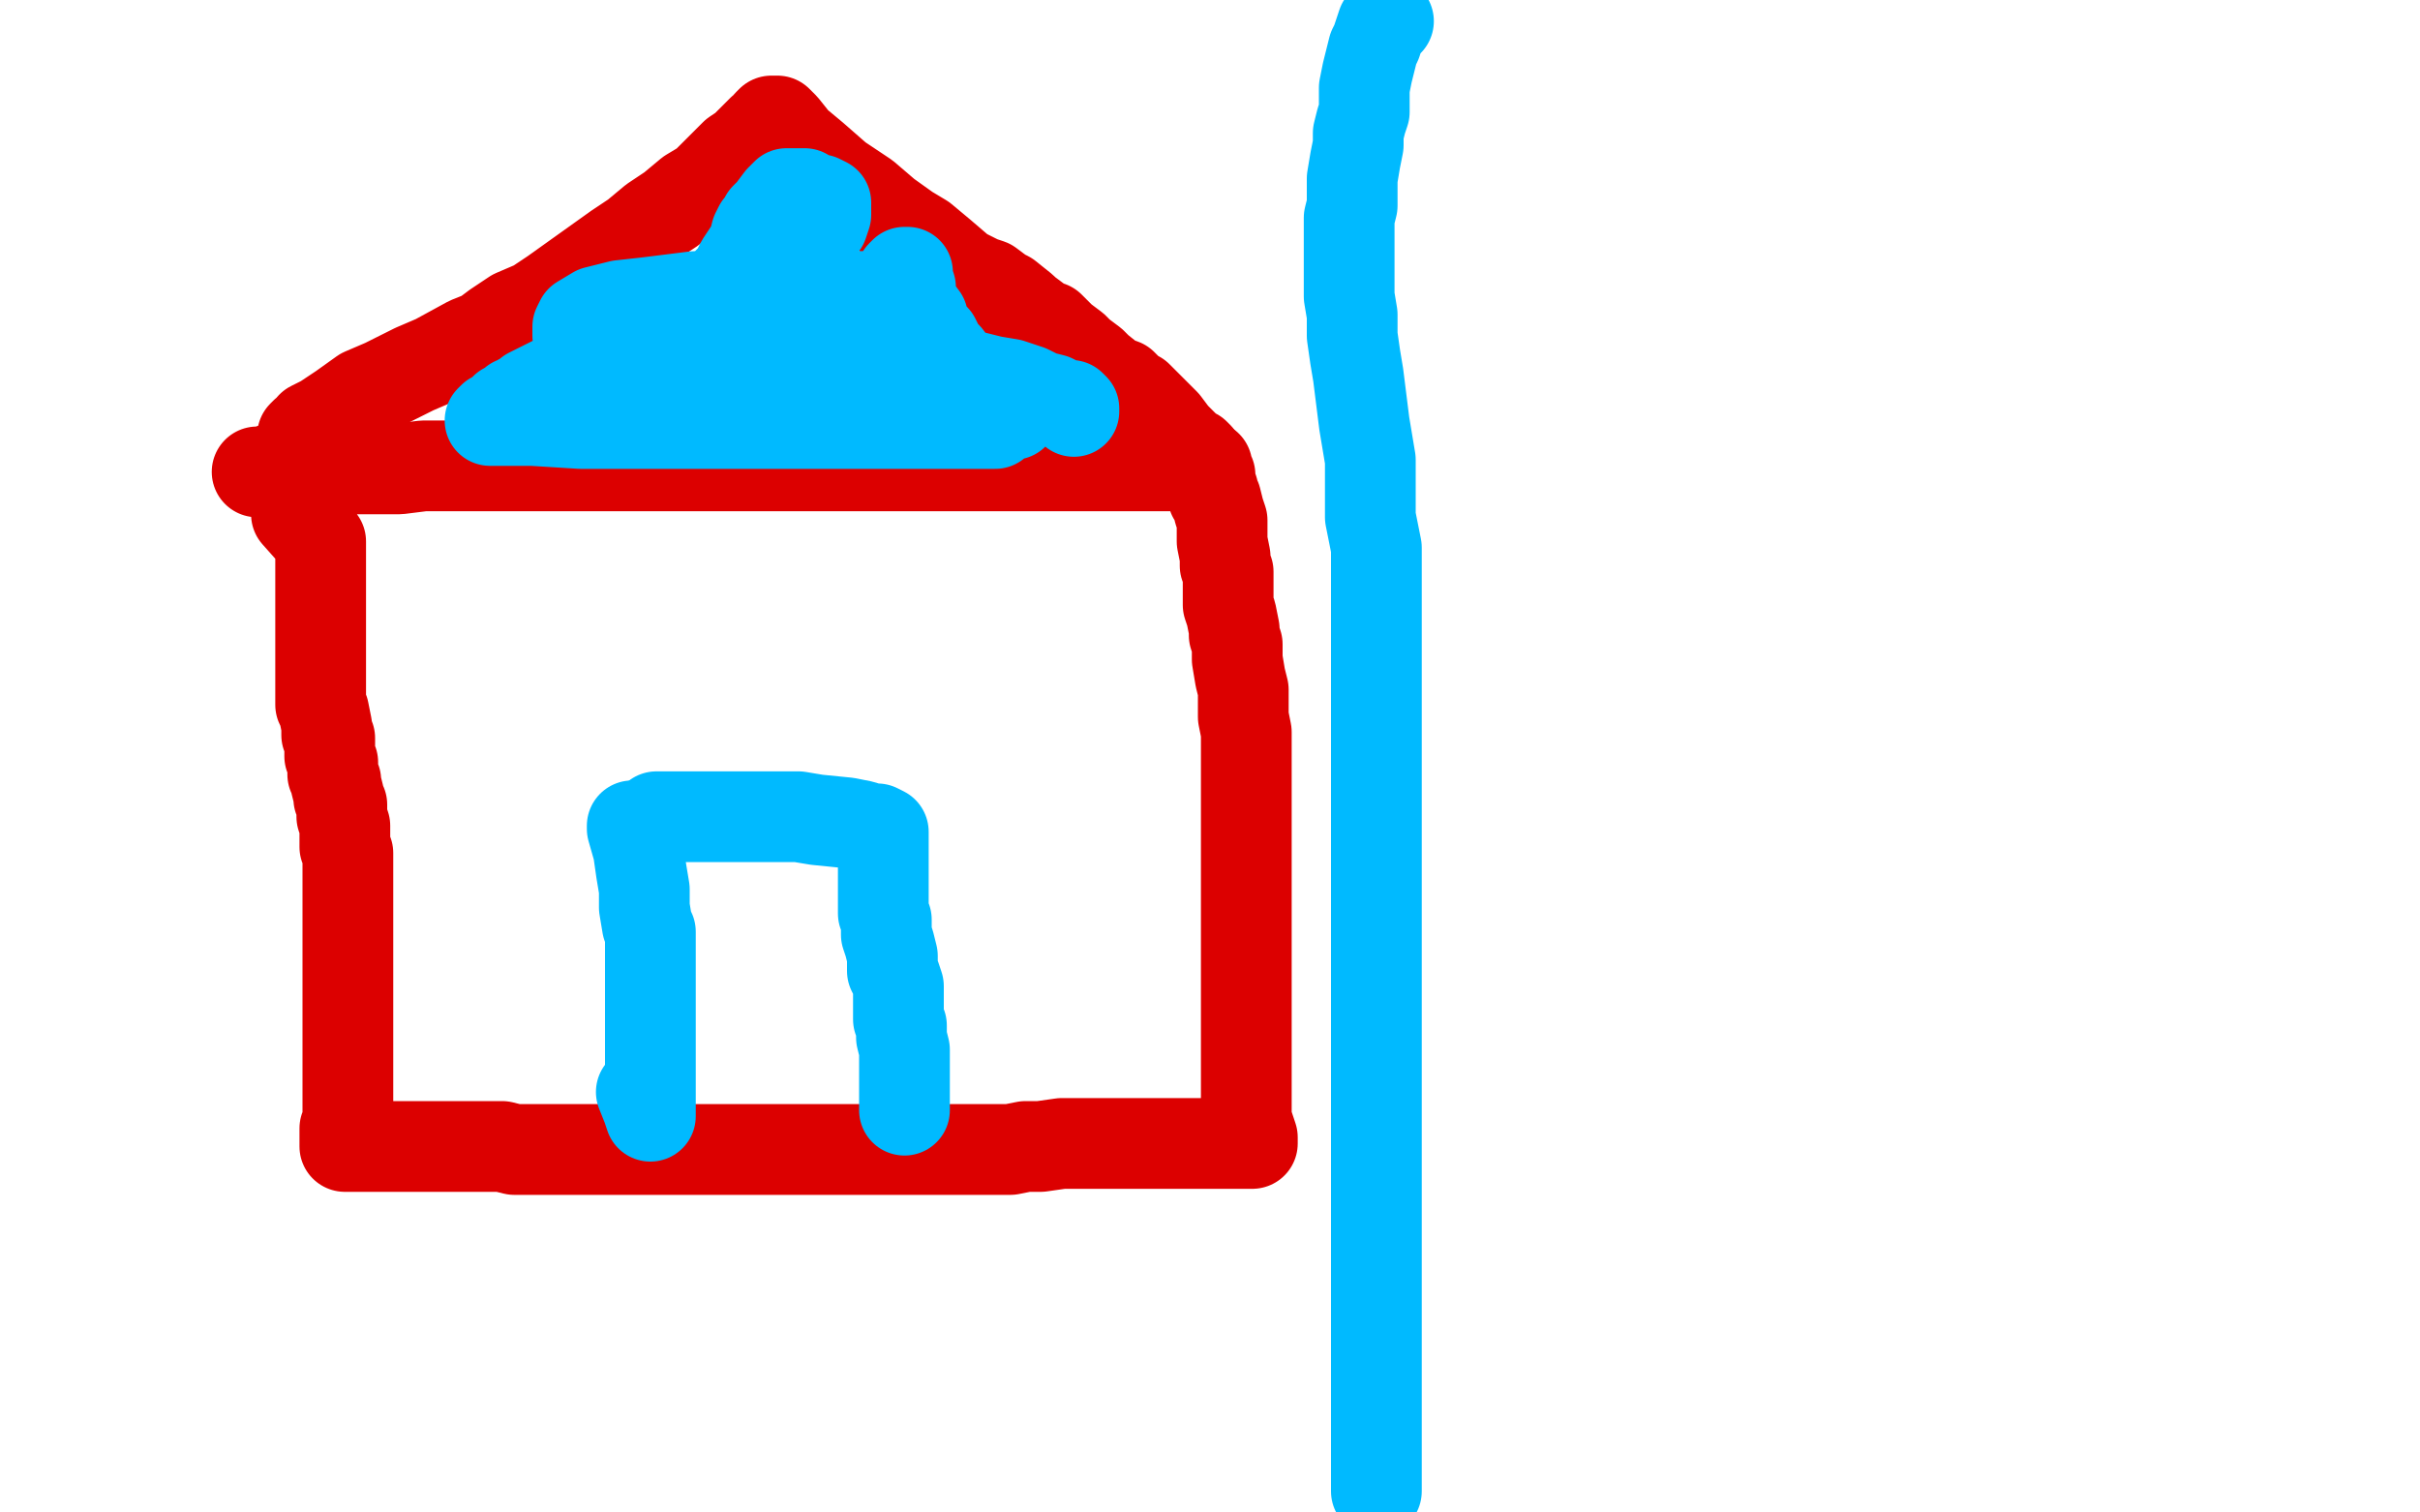 <?xml version="1.0" standalone="no"?>
<!DOCTYPE svg PUBLIC "-//W3C//DTD SVG 1.1//EN"
"http://www.w3.org/Graphics/SVG/1.1/DTD/svg11.dtd">

<svg width="800" height="500" version="1.1" xmlns="http://www.w3.org/2000/svg" xmlns:xlink="http://www.w3.org/1999/xlink" style="stroke-antialiasing: false"><desc>This SVG has been created on https://colorillo.com/</desc><rect x='0' y='0' width='800' height='500' style='fill: rgb(255,255,255); stroke-width:0' /><polyline points="101,123 101,122 101,122 102,122 102,122 104,122 110,125 117,128 126,131 136,133 145,136 152,137 157,138 159,139 160,139 162,140 164,141 171,142 175,142 179,143 183,143 185,144 186,144 187,145 192,147 199,148 207,150 217,151 226,152 230,152 232,152 233,152 233,153" style="fill: none; stroke: #ffffff; stroke-width: 15; stroke-linejoin: round; stroke-linecap: round; stroke-antialiasing: false; stroke-antialias: 0; opacity: 0.8"/>
<polyline points="29,310 31,310 31,310 32,310 32,310 33,309 33,309 35,308 35,308 40,306 40,306 44,304 44,304 49,302 52,301 59,298 62,297 64,296 68,296 71,296 73,296 76,295 80,295 83,294 88,294 92,293 96,292 106,291 108,291 114,291 116,290 117,290" style="fill: none; stroke: #ffffff; stroke-width: 30; stroke-linejoin: round; stroke-linecap: round; stroke-antialiasing: false; stroke-antialias: 0; opacity: 0.8"/>
<polyline points="85,156 86,156 86,156 87,156 87,156 88,156 88,156 90,155 90,155 96,155 96,155 105,155 114,155 123,155 132,155 140,154 147,154 154,154 156,154 165,154 171,154 178,154 183,154 190,154 197,154 204,154 212,154 218,154 226,154 232,154 241,154 245,154 246,154 250,154 253,154 257,154 263,154 269,154 276,154 283,154 290,154 298,154 305,154 316,154 323,154 331,154 338,154 345,154 352,154 360,154 365,154 371,154 377,154 383,154 387,154 393,154 394,154 397,154 398,154 399,154 399,156 400,157 400,159 401,162 401,164 402,165 403,169 404,172 404,176 404,179 405,184 405,187 406,189 406,192 406,196 406,200 407,203 408,208 408,210 409,213 409,218 410,224 411,228 411,233 411,237 412,242 412,245 412,248 412,253 412,256 412,260 412,265 412,271 412,275 412,279 412,283 412,287 412,291 412,295 412,299 412,302 412,307 412,311 412,315 412,321 412,327 412,331 412,338 412,342 412,348 412,353 412,359 412,363 412,367 412,370 413,373 414,376 414,377 414,378 411,378 407,378 397,378 386,378 374,378 362,378 351,378 344,379 339,379 334,380 330,380 327,380 323,380 318,380 315,380 311,380 308,380 303,380 298,380 292,380 286,380 274,380 265,380 256,380 249,380 243,380 238,380 234,380 231,380 228,380 224,380 220,380 215,380 208,380 204,380 200,380 194,380 189,380 185,380 182,380 178,380 175,380 170,380 166,379 160,379 153,379 150,379 148,379 145,379 143,379 141,379 138,379 137,379 136,379 135,379 133,379 132,379 130,379 126,379 124,379 122,379 119,379 118,379 117,379 116,379 115,379 114,379 114,378 114,377 114,376 114,373 115,372 115,369 115,364 115,362 115,356 115,354 115,349 115,348 115,345 115,342 115,339 115,336 115,332 115,329 115,323 115,320 115,317 115,313 115,309 115,307 115,304 115,300 115,298 115,295 115,292 115,289 115,286 115,284 115,282 114,280 114,278 114,276 114,273 113,270 113,268 113,266 112,264 112,263 111,259 111,258 110,256 110,254 110,252 109,250 109,248 109,247 109,244 108,243 108,240 107,235 106,233 106,232 106,227 106,223 106,220 106,217 106,213 106,210 106,208 106,205 106,202 106,199 106,196 106,193 106,190 106,188 106,185 106,184 106,182 106,181 106,180 106,179 98,170" style="fill: none; stroke: #dc0000; stroke-width: 30; stroke-linejoin: round; stroke-linecap: round; stroke-antialiasing: false; stroke-antialias: 0; opacity: 1.0"/>
<polyline points="100,145 100,144 100,144 101,143 101,143 102,143 102,143 103,141 103,141 107,139 107,139 113,135 113,135 120,130 127,127 137,122 144,119 155,113 160,111 164,108 170,104 177,101 183,97 190,92 197,87 204,82 210,78 216,73 222,69 228,64 233,61 237,57 239,55 243,51 246,49 248,47 250,45 252,43 254,42 254,41 255,40 257,40 259,42 263,47 269,52 277,59 286,65 293,71 300,76 305,79 311,84 318,90 324,93 327,94 331,97 333,98 338,102 339,103 343,106 344,107 346,108 347,108 349,110 351,112 355,115 357,117 361,120 363,122 368,126 371,127 374,130 376,131 377,132 379,134 382,137 385,140 388,144 390,146 391,147 393,149 395,150 396,151" style="fill: none; stroke: #dc0000; stroke-width: 30; stroke-linejoin: round; stroke-linecap: round; stroke-antialiasing: false; stroke-antialias: 0; opacity: 1.0"/>
<polyline points="209,274 209,273 209,273 209,274 209,274 211,281 211,281 212,288 212,288 213,294 213,294 213,300 213,300 214,306 215,308 215,311 215,315 215,318 215,324 215,327 215,332 215,338 215,342 215,345 215,348 215,351 215,353 215,356 215,360 215,363 215,365 215,367 215,368 215,369 214,366 212,361" style="fill: none; stroke: #00baff; stroke-width: 30; stroke-linejoin: round; stroke-linecap: round; stroke-antialiasing: false; stroke-antialias: 0; opacity: 1.0"/>
<polyline points="216,271 217,270 217,270 218,270 218,270 223,270 223,270 228,270 228,270 232,270 237,270 242,270 243,270 244,270 245,270 247,270 249,270 253,270 257,270 260,270 264,270 270,271 280,272 285,273 288,274 290,274 292,275 292,276 292,278 292,280 292,283 292,287 292,290 292,292 292,294 292,295 292,297 292,298 292,300 292,302 293,304 293,305 293,309 294,312 295,316 295,319 295,321 296,323 297,326 297,328 297,330 297,335 297,337 298,339 298,343 299,347 299,348 299,350 299,353 299,355 299,357 299,359 299,360 299,362 299,363 299,364 299,365 299,366 299,367" style="fill: none; stroke: #00baff; stroke-width: 30; stroke-linejoin: round; stroke-linecap: round; stroke-antialiasing: false; stroke-antialias: 0; opacity: 1.0"/>
<polyline points="459,7 458,7 458,7 457,8 457,8 455,14 455,14 454,16 454,16 453,20 453,20 452,24 452,24 451,29 451,33 451,37 450,40 449,44 449,48 448,53 447,59 447,63 447,68 446,72 446,76 446,82 446,91 446,98 447,104 447,111 448,118 449,124 450,132 451,140 452,146 453,152 453,157 453,163 453,171 454,176 455,181 455,186 455,191 455,195 455,199 455,203 455,207 455,213 455,219 455,227 455,238 455,244 455,252 455,259 455,265 455,272 455,278 455,284 455,289 455,292 455,297 455,302 455,307 455,315 455,320 455,328 455,335 455,340 455,347 455,352 455,359 455,363 455,367 455,373 455,377 455,385 455,390 455,394 455,399 455,404 455,409 455,414 455,417 455,422 455,425 455,429 455,434 455,438 455,444 455,448 455,453 455,458 455,464 455,468 455,471 455,475 455,476 455,478 455,481 455,484 455,486 455,489 455,491 455,492 455,493" style="fill: none; stroke: #00baff; stroke-width: 30; stroke-linejoin: round; stroke-linecap: round; stroke-antialiasing: false; stroke-antialias: 0; opacity: 1.0"/>
<polyline points="355,136 355,135 355,135 354,134 354,134 353,134 353,134 350,133 350,133 348,132 348,132 344,131 344,131 340,129 340,129 334,127 328,126 320,124 315,124 309,123 303,122 296,121 293,121 289,120 286,120 284,120 280,119 276,118 258,117 254,116 251,115 247,115 241,114 236,114 232,114 228,114 222,116 216,117 209,119 199,121 195,122 192,122 188,123 187,124 185,125 181,127 179,128 175,130 174,131 172,132 171,133 170,133 170,134 169,134 167,135 166,136 165,137 163,138 162,139 166,139 170,139 176,139 192,140 209,140 227,140 243,140 249,140 256,140 263,140 274,140 281,140 290,140 298,140 306,140 315,140 320,140 324,140 327,140 329,140 329,139 329,138 329,136 327,132 322,127 315,122 304,115 291,108 284,105 269,98 264,96 261,93 258,91 258,90 257,89 257,88 257,87 259,84 265,80 269,77 272,74 273,71 273,68 273,67 271,66 269,66 266,64 264,64 261,64 260,64 259,65 258,66 255,70 253,72 252,74 251,75 250,77 249,81 247,84 245,87 243,91 241,93 239,95 238,97 236,100 234,101 231,103 229,105 226,106 225,107 223,108 221,109 220,110 219,111 216,111 215,111 209,111 204,111 201,111 198,111 195,111 192,111 191,111 191,110 191,108 192,106 197,103 205,101 214,100 230,98 244,98 256,98 267,98 273,98 279,98 281,98 285,98 288,98 292,97 293,96 295,95 296,94 297,93 298,92 298,91 299,90 300,90 300,92 301,95 301,97 302,101 305,105 306,109 307,110 307,111 309,112 310,114 311,116 312,117 313,118 316,122 317,123 320,126 322,128 325,129 328,133 329,133 331,135 332,136 334,137 335,137 335,136" style="fill: none; stroke: #00baff; stroke-width: 30; stroke-linejoin: round; stroke-linecap: round; stroke-antialiasing: false; stroke-antialias: 0; opacity: 1.0"/>
</svg>
